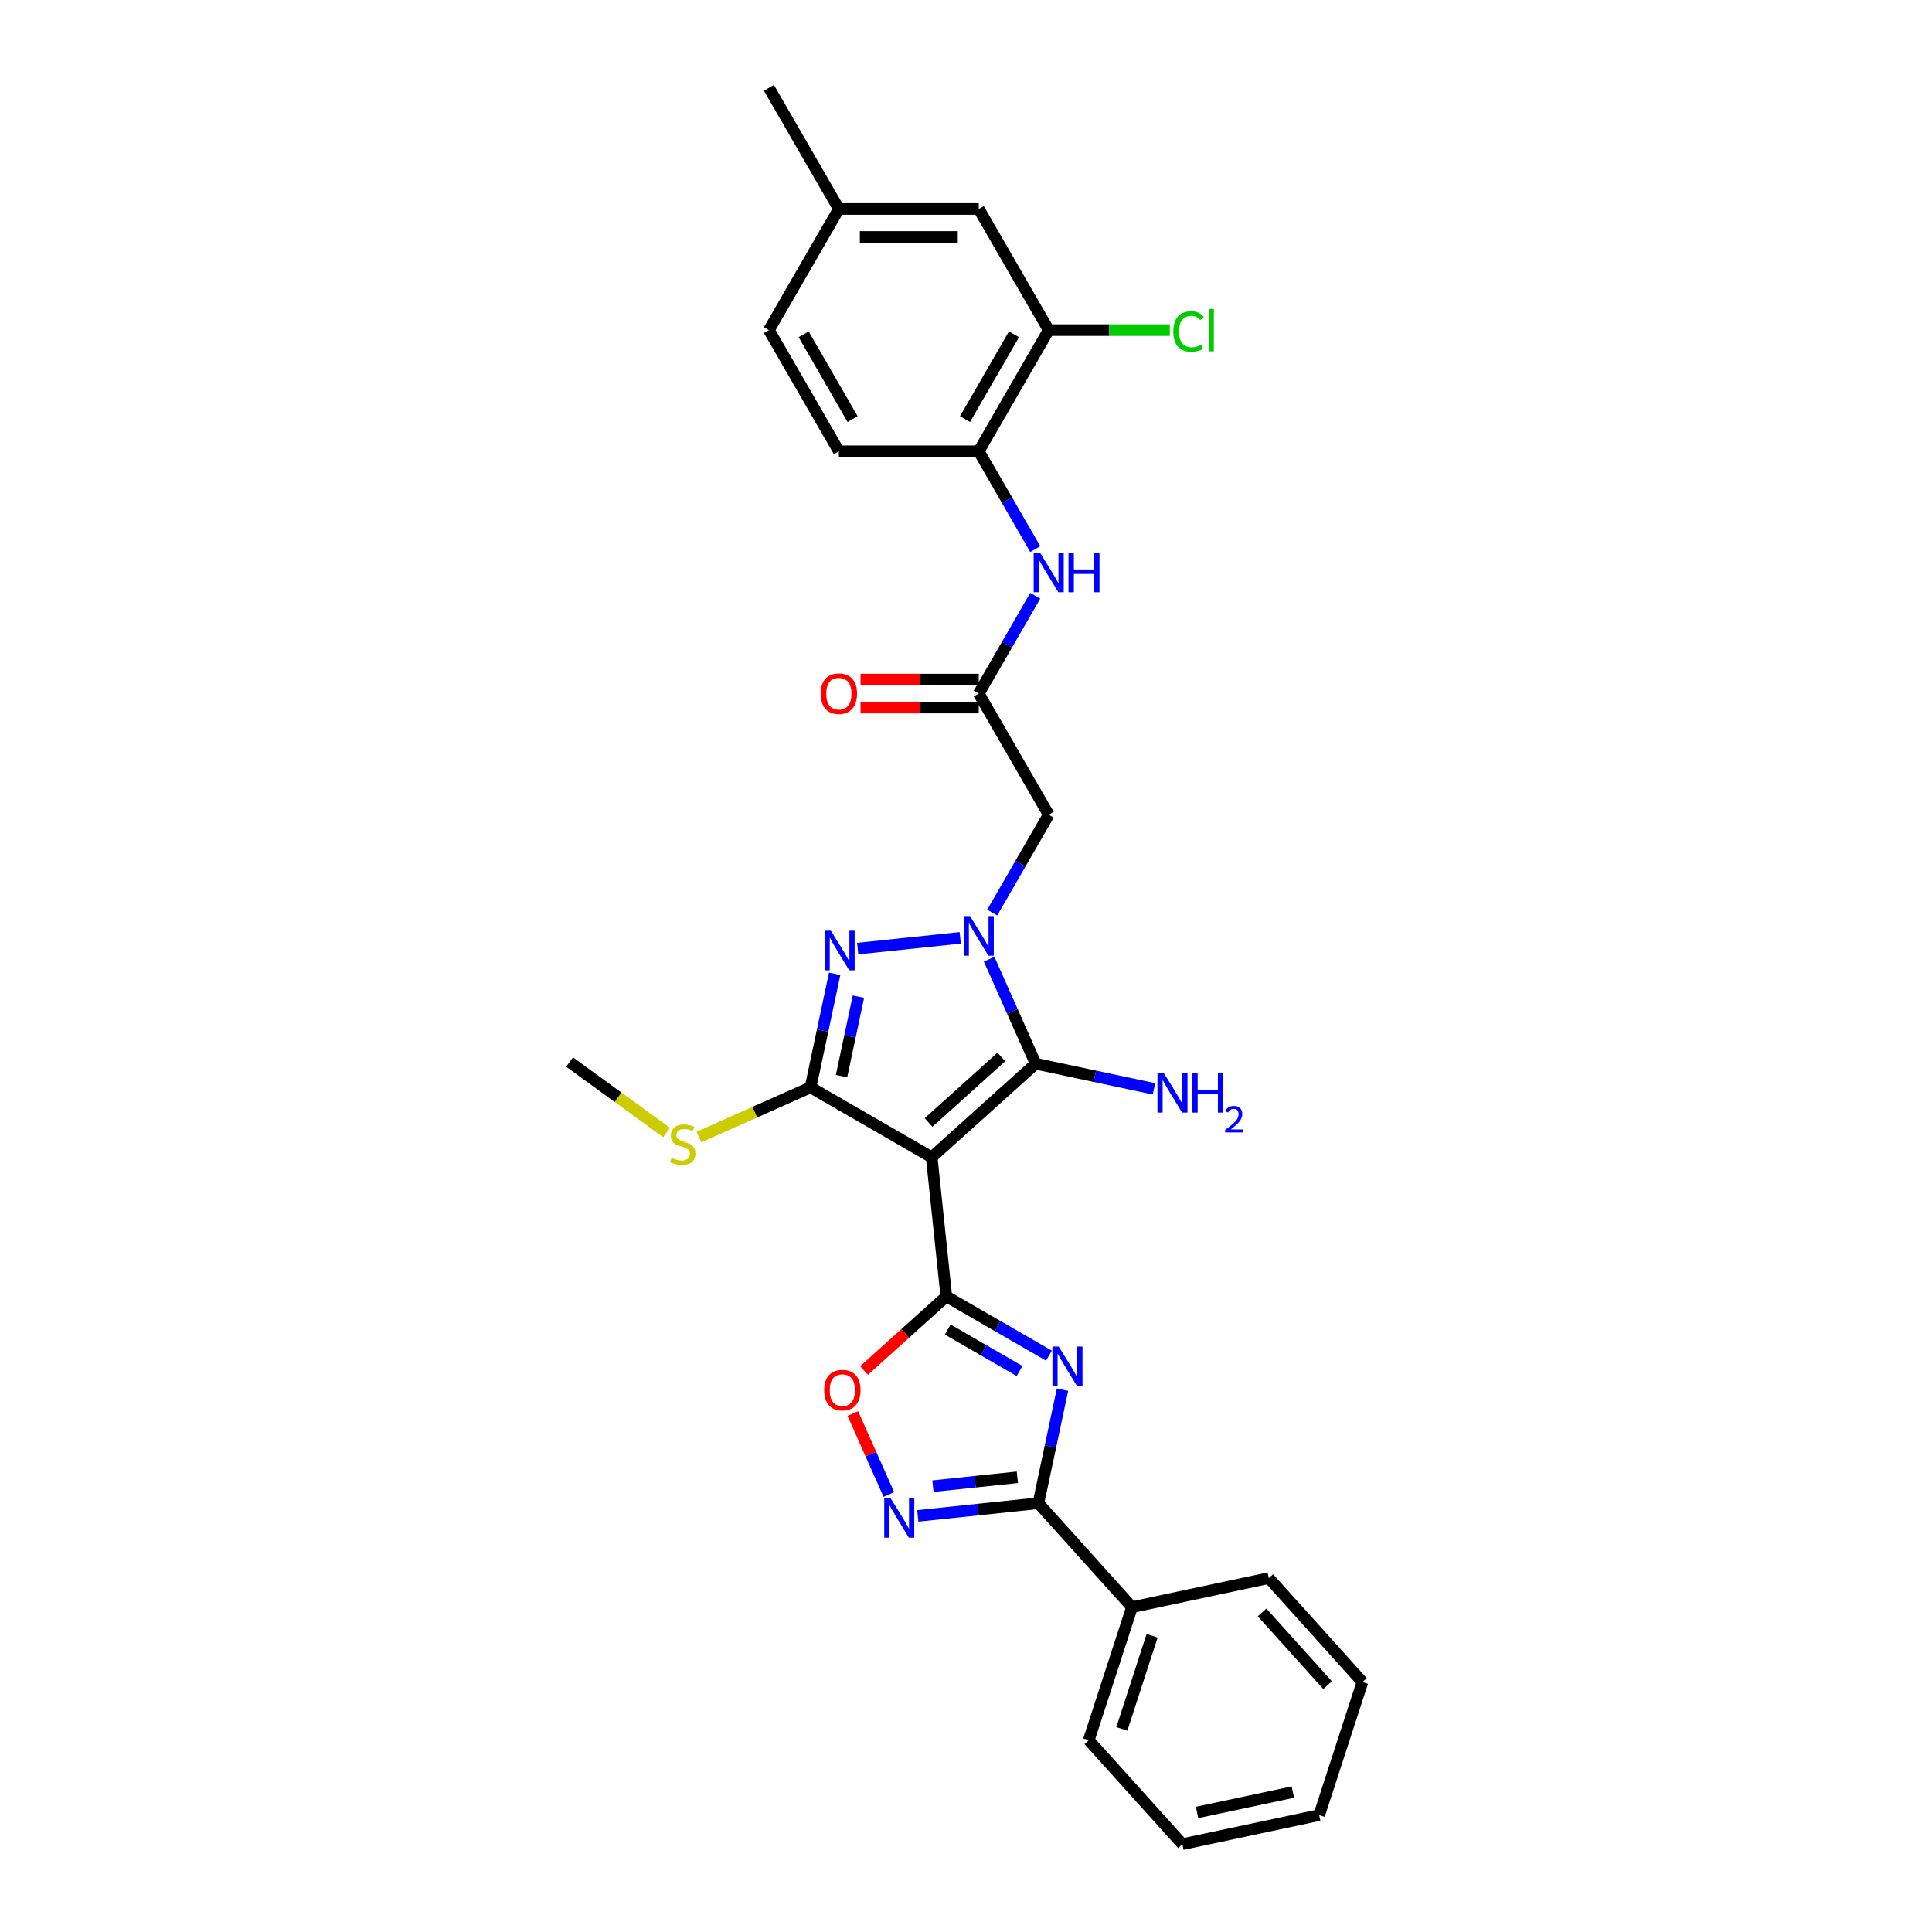 <?xml version='1.0' encoding='iso-8859-1'?>
<svg version='1.1' baseProfile='full'
              xmlns='http://www.w3.org/2000/svg'
                      xmlns:rdkit='http://www.rdkit.org/xml'
                      xmlns:xlink='http://www.w3.org/1999/xlink'
                  xml:space='preserve'
width='1000px' height='1000px' viewBox='0 0 1000 1000'>
<!-- END OF HEADER -->
<rect style='opacity:1.0;fill:#FFFFFF;stroke:none' width='1000' height='1000' x='0' y='0'> </rect>
<path class='bond-1' d='M 482.243,599.014 L 489.812,671.027' style='fill:none;fill-rule:evenodd;stroke:#000000;stroke-width:6px;stroke-linecap:butt;stroke-linejoin:miter;stroke-opacity:1' />
<path class='bond-3' d='M 482.243,599.014 L 536.054,550.563' style='fill:none;fill-rule:evenodd;stroke:#000000;stroke-width:6px;stroke-linecap:butt;stroke-linejoin:miter;stroke-opacity:1' />
<path class='bond-3' d='M 480.624,580.984 L 518.292,547.068' style='fill:none;fill-rule:evenodd;stroke:#000000;stroke-width:6px;stroke-linecap:butt;stroke-linejoin:miter;stroke-opacity:1' />
<path class='bond-4' d='M 482.243,599.014 L 419.535,562.809' style='fill:none;fill-rule:evenodd;stroke:#000000;stroke-width:6px;stroke-linecap:butt;stroke-linejoin:miter;stroke-opacity:1' />
<path class='bond-0' d='M 511.973,496.477 L 524.013,523.52' style='fill:none;fill-rule:evenodd;stroke:#0000FF;stroke-width:6px;stroke-linecap:butt;stroke-linejoin:miter;stroke-opacity:1' />
<path class='bond-0' d='M 524.013,523.52 L 536.054,550.563' style='fill:none;fill-rule:evenodd;stroke:#000000;stroke-width:6px;stroke-linecap:butt;stroke-linejoin:miter;stroke-opacity:1' />
<path class='bond-9' d='M 513.567,472.35 L 528.187,447.027' style='fill:none;fill-rule:evenodd;stroke:#0000FF;stroke-width:6px;stroke-linecap:butt;stroke-linejoin:miter;stroke-opacity:1' />
<path class='bond-9' d='M 528.187,447.027 L 542.807,421.705' style='fill:none;fill-rule:evenodd;stroke:#000000;stroke-width:6px;stroke-linecap:butt;stroke-linejoin:miter;stroke-opacity:1' />
<path class='bond-30' d='M 497.015,485.421 L 443.935,491' style='fill:none;fill-rule:evenodd;stroke:#0000FF;stroke-width:6px;stroke-linecap:butt;stroke-linejoin:miter;stroke-opacity:1' />
<path class='bond-2' d='M 489.812,671.027 L 516.372,686.362' style='fill:none;fill-rule:evenodd;stroke:#000000;stroke-width:6px;stroke-linecap:butt;stroke-linejoin:miter;stroke-opacity:1' />
<path class='bond-2' d='M 516.372,686.362 L 542.933,701.696' style='fill:none;fill-rule:evenodd;stroke:#0000FF;stroke-width:6px;stroke-linecap:butt;stroke-linejoin:miter;stroke-opacity:1' />
<path class='bond-2' d='M 490.539,688.169 L 509.132,698.903' style='fill:none;fill-rule:evenodd;stroke:#000000;stroke-width:6px;stroke-linecap:butt;stroke-linejoin:miter;stroke-opacity:1' />
<path class='bond-2' d='M 509.132,698.903 L 527.724,709.638' style='fill:none;fill-rule:evenodd;stroke:#0000FF;stroke-width:6px;stroke-linecap:butt;stroke-linejoin:miter;stroke-opacity:1' />
<path class='bond-8' d='M 489.812,671.027 L 468.518,690.2' style='fill:none;fill-rule:evenodd;stroke:#000000;stroke-width:6px;stroke-linecap:butt;stroke-linejoin:miter;stroke-opacity:1' />
<path class='bond-8' d='M 468.518,690.2 L 447.225,709.373' style='fill:none;fill-rule:evenodd;stroke:#FF0000;stroke-width:6px;stroke-linecap:butt;stroke-linejoin:miter;stroke-opacity:1' />
<path class='bond-6' d='M 549.956,719.295 L 543.711,748.677' style='fill:none;fill-rule:evenodd;stroke:#0000FF;stroke-width:6px;stroke-linecap:butt;stroke-linejoin:miter;stroke-opacity:1' />
<path class='bond-6' d='M 543.711,748.677 L 537.465,778.059' style='fill:none;fill-rule:evenodd;stroke:#000000;stroke-width:6px;stroke-linecap:butt;stroke-linejoin:miter;stroke-opacity:1' />
<path class='bond-16' d='M 536.054,550.563 L 566.674,557.071' style='fill:none;fill-rule:evenodd;stroke:#000000;stroke-width:6px;stroke-linecap:butt;stroke-linejoin:miter;stroke-opacity:1' />
<path class='bond-16' d='M 566.674,557.071 L 597.294,563.58' style='fill:none;fill-rule:evenodd;stroke:#0000FF;stroke-width:6px;stroke-linecap:butt;stroke-linejoin:miter;stroke-opacity:1' />
<path class='bond-5' d='M 419.535,562.809 L 425.78,533.427' style='fill:none;fill-rule:evenodd;stroke:#000000;stroke-width:6px;stroke-linecap:butt;stroke-linejoin:miter;stroke-opacity:1' />
<path class='bond-5' d='M 425.78,533.427 L 432.025,504.046' style='fill:none;fill-rule:evenodd;stroke:#0000FF;stroke-width:6px;stroke-linecap:butt;stroke-linejoin:miter;stroke-opacity:1' />
<path class='bond-5' d='M 435.574,557.006 L 439.945,536.438' style='fill:none;fill-rule:evenodd;stroke:#000000;stroke-width:6px;stroke-linecap:butt;stroke-linejoin:miter;stroke-opacity:1' />
<path class='bond-5' d='M 439.945,536.438 L 444.317,515.871' style='fill:none;fill-rule:evenodd;stroke:#0000FF;stroke-width:6px;stroke-linecap:butt;stroke-linejoin:miter;stroke-opacity:1' />
<path class='bond-14' d='M 419.535,562.809 L 390.652,575.668' style='fill:none;fill-rule:evenodd;stroke:#000000;stroke-width:6px;stroke-linecap:butt;stroke-linejoin:miter;stroke-opacity:1' />
<path class='bond-14' d='M 390.652,575.668 L 361.77,588.528' style='fill:none;fill-rule:evenodd;stroke:#CCCC00;stroke-width:6px;stroke-linecap:butt;stroke-linejoin:miter;stroke-opacity:1' />
<path class='bond-15' d='M 537.465,778.059 L 585.917,831.869' style='fill:none;fill-rule:evenodd;stroke:#000000;stroke-width:6px;stroke-linecap:butt;stroke-linejoin:miter;stroke-opacity:1' />
<path class='bond-31' d='M 537.465,778.059 L 506.253,781.339' style='fill:none;fill-rule:evenodd;stroke:#000000;stroke-width:6px;stroke-linecap:butt;stroke-linejoin:miter;stroke-opacity:1' />
<path class='bond-31' d='M 506.253,781.339 L 475.04,784.62' style='fill:none;fill-rule:evenodd;stroke:#0000FF;stroke-width:6px;stroke-linecap:butt;stroke-linejoin:miter;stroke-opacity:1' />
<path class='bond-31' d='M 526.588,764.64 L 504.739,766.937' style='fill:none;fill-rule:evenodd;stroke:#000000;stroke-width:6px;stroke-linecap:butt;stroke-linejoin:miter;stroke-opacity:1' />
<path class='bond-31' d='M 504.739,766.937 L 482.89,769.233' style='fill:none;fill-rule:evenodd;stroke:#0000FF;stroke-width:6px;stroke-linecap:butt;stroke-linejoin:miter;stroke-opacity:1' />
<path class='bond-7' d='M 460.082,773.564 L 450.75,752.605' style='fill:none;fill-rule:evenodd;stroke:#0000FF;stroke-width:6px;stroke-linecap:butt;stroke-linejoin:miter;stroke-opacity:1' />
<path class='bond-7' d='M 450.75,752.605 L 441.419,731.646' style='fill:none;fill-rule:evenodd;stroke:#FF0000;stroke-width:6px;stroke-linecap:butt;stroke-linejoin:miter;stroke-opacity:1' />
<path class='bond-10' d='M 542.807,421.705 L 506.602,358.997' style='fill:none;fill-rule:evenodd;stroke:#000000;stroke-width:6px;stroke-linecap:butt;stroke-linejoin:miter;stroke-opacity:1' />
<path class='bond-11' d='M 506.602,358.997 L 521.222,333.674' style='fill:none;fill-rule:evenodd;stroke:#000000;stroke-width:6px;stroke-linecap:butt;stroke-linejoin:miter;stroke-opacity:1' />
<path class='bond-11' d='M 521.222,333.674 L 535.842,308.352' style='fill:none;fill-rule:evenodd;stroke:#0000FF;stroke-width:6px;stroke-linecap:butt;stroke-linejoin:miter;stroke-opacity:1' />
<path class='bond-17' d='M 506.602,351.756 L 476.009,351.756' style='fill:none;fill-rule:evenodd;stroke:#000000;stroke-width:6px;stroke-linecap:butt;stroke-linejoin:miter;stroke-opacity:1' />
<path class='bond-17' d='M 476.009,351.756 L 445.416,351.756' style='fill:none;fill-rule:evenodd;stroke:#FF0000;stroke-width:6px;stroke-linecap:butt;stroke-linejoin:miter;stroke-opacity:1' />
<path class='bond-17' d='M 506.602,366.238 L 476.009,366.238' style='fill:none;fill-rule:evenodd;stroke:#000000;stroke-width:6px;stroke-linecap:butt;stroke-linejoin:miter;stroke-opacity:1' />
<path class='bond-17' d='M 476.009,366.238 L 445.416,366.238' style='fill:none;fill-rule:evenodd;stroke:#FF0000;stroke-width:6px;stroke-linecap:butt;stroke-linejoin:miter;stroke-opacity:1' />
<path class='bond-12' d='M 535.842,284.225 L 521.222,258.902' style='fill:none;fill-rule:evenodd;stroke:#0000FF;stroke-width:6px;stroke-linecap:butt;stroke-linejoin:miter;stroke-opacity:1' />
<path class='bond-12' d='M 521.222,258.902 L 506.602,233.58' style='fill:none;fill-rule:evenodd;stroke:#000000;stroke-width:6px;stroke-linecap:butt;stroke-linejoin:miter;stroke-opacity:1' />
<path class='bond-13' d='M 506.602,233.58 L 542.807,170.871' style='fill:none;fill-rule:evenodd;stroke:#000000;stroke-width:6px;stroke-linecap:butt;stroke-linejoin:miter;stroke-opacity:1' />
<path class='bond-13' d='M 499.491,216.933 L 524.834,173.037' style='fill:none;fill-rule:evenodd;stroke:#000000;stroke-width:6px;stroke-linecap:butt;stroke-linejoin:miter;stroke-opacity:1' />
<path class='bond-19' d='M 506.602,233.58 L 434.193,233.58' style='fill:none;fill-rule:evenodd;stroke:#000000;stroke-width:6px;stroke-linecap:butt;stroke-linejoin:miter;stroke-opacity:1' />
<path class='bond-18' d='M 542.807,170.871 L 506.602,108.163' style='fill:none;fill-rule:evenodd;stroke:#000000;stroke-width:6px;stroke-linecap:butt;stroke-linejoin:miter;stroke-opacity:1' />
<path class='bond-20' d='M 542.807,170.871 L 574.153,170.871' style='fill:none;fill-rule:evenodd;stroke:#000000;stroke-width:6px;stroke-linecap:butt;stroke-linejoin:miter;stroke-opacity:1' />
<path class='bond-20' d='M 574.153,170.871 L 605.499,170.871' style='fill:none;fill-rule:evenodd;stroke:#00CC00;stroke-width:6px;stroke-linecap:butt;stroke-linejoin:miter;stroke-opacity:1' />
<path class='bond-25' d='M 345,586.169 L 319.902,567.934' style='fill:none;fill-rule:evenodd;stroke:#CCCC00;stroke-width:6px;stroke-linecap:butt;stroke-linejoin:miter;stroke-opacity:1' />
<path class='bond-25' d='M 319.902,567.934 L 294.805,549.7' style='fill:none;fill-rule:evenodd;stroke:#000000;stroke-width:6px;stroke-linecap:butt;stroke-linejoin:miter;stroke-opacity:1' />
<path class='bond-23' d='M 585.917,831.869 L 563.541,900.735' style='fill:none;fill-rule:evenodd;stroke:#000000;stroke-width:6px;stroke-linecap:butt;stroke-linejoin:miter;stroke-opacity:1' />
<path class='bond-23' d='M 596.333,846.674 L 580.67,894.88' style='fill:none;fill-rule:evenodd;stroke:#000000;stroke-width:6px;stroke-linecap:butt;stroke-linejoin:miter;stroke-opacity:1' />
<path class='bond-24' d='M 585.917,831.869 L 656.744,816.815' style='fill:none;fill-rule:evenodd;stroke:#000000;stroke-width:6px;stroke-linecap:butt;stroke-linejoin:miter;stroke-opacity:1' />
<path class='bond-33' d='M 506.602,108.163 L 434.193,108.163' style='fill:none;fill-rule:evenodd;stroke:#000000;stroke-width:6px;stroke-linecap:butt;stroke-linejoin:miter;stroke-opacity:1' />
<path class='bond-33' d='M 495.741,122.645 L 445.054,122.645' style='fill:none;fill-rule:evenodd;stroke:#000000;stroke-width:6px;stroke-linecap:butt;stroke-linejoin:miter;stroke-opacity:1' />
<path class='bond-22' d='M 434.193,233.58 L 397.988,170.871' style='fill:none;fill-rule:evenodd;stroke:#000000;stroke-width:6px;stroke-linecap:butt;stroke-linejoin:miter;stroke-opacity:1' />
<path class='bond-22' d='M 441.304,216.933 L 415.96,173.037' style='fill:none;fill-rule:evenodd;stroke:#000000;stroke-width:6px;stroke-linecap:butt;stroke-linejoin:miter;stroke-opacity:1' />
<path class='bond-21' d='M 434.193,108.163 L 397.988,170.871' style='fill:none;fill-rule:evenodd;stroke:#000000;stroke-width:6px;stroke-linecap:butt;stroke-linejoin:miter;stroke-opacity:1' />
<path class='bond-26' d='M 434.193,108.163 L 397.988,45.455' style='fill:none;fill-rule:evenodd;stroke:#000000;stroke-width:6px;stroke-linecap:butt;stroke-linejoin:miter;stroke-opacity:1' />
<path class='bond-27' d='M 563.541,900.735 L 611.992,954.545' style='fill:none;fill-rule:evenodd;stroke:#000000;stroke-width:6px;stroke-linecap:butt;stroke-linejoin:miter;stroke-opacity:1' />
<path class='bond-28' d='M 656.744,816.815 L 705.195,870.625' style='fill:none;fill-rule:evenodd;stroke:#000000;stroke-width:6px;stroke-linecap:butt;stroke-linejoin:miter;stroke-opacity:1' />
<path class='bond-28' d='M 653.249,834.576 L 687.165,872.244' style='fill:none;fill-rule:evenodd;stroke:#000000;stroke-width:6px;stroke-linecap:butt;stroke-linejoin:miter;stroke-opacity:1' />
<path class='bond-32' d='M 611.992,954.545 L 682.819,939.491' style='fill:none;fill-rule:evenodd;stroke:#000000;stroke-width:6px;stroke-linecap:butt;stroke-linejoin:miter;stroke-opacity:1' />
<path class='bond-32' d='M 619.606,938.122 L 669.184,927.583' style='fill:none;fill-rule:evenodd;stroke:#000000;stroke-width:6px;stroke-linecap:butt;stroke-linejoin:miter;stroke-opacity:1' />
<path class='bond-29' d='M 705.195,870.625 L 682.819,939.491' style='fill:none;fill-rule:evenodd;stroke:#000000;stroke-width:6px;stroke-linecap:butt;stroke-linejoin:miter;stroke-opacity:1' />
<path  class='atom-1' d='M 502.069 474.16
L 508.789 485.022
Q 509.455 486.093, 510.527 488.034
Q 511.598 489.974, 511.656 490.09
L 511.656 474.16
L 514.379 474.16
L 514.379 494.667
L 511.569 494.667
L 504.357 482.791
Q 503.517 481.401, 502.62 479.808
Q 501.751 478.215, 501.49 477.723
L 501.49 494.667
L 498.825 494.667
L 498.825 474.16
L 502.069 474.16
' fill='#0000FF'/>
<path  class='atom-3' d='M 547.987 696.978
L 554.707 707.84
Q 555.373 708.911, 556.445 710.852
Q 557.516 712.793, 557.574 712.908
L 557.574 696.978
L 560.297 696.978
L 560.297 717.485
L 557.487 717.485
L 550.275 705.61
Q 549.436 704.219, 548.538 702.626
Q 547.669 701.033, 547.408 700.541
L 547.408 717.485
L 544.743 717.485
L 544.743 696.978
L 547.987 696.978
' fill='#0000FF'/>
<path  class='atom-6' d='M 430.056 481.729
L 436.776 492.59
Q 437.442 493.662, 438.514 495.603
Q 439.586 497.543, 439.643 497.659
L 439.643 481.729
L 442.366 481.729
L 442.366 502.235
L 439.557 502.235
L 432.345 490.36
Q 431.505 488.97, 430.607 487.377
Q 429.738 485.784, 429.477 485.292
L 429.477 502.235
L 426.813 502.235
L 426.813 481.729
L 430.056 481.729
' fill='#0000FF'/>
<path  class='atom-8' d='M 460.92 775.374
L 467.639 786.236
Q 468.306 787.307, 469.377 789.248
Q 470.449 791.189, 470.507 791.304
L 470.507 775.374
L 473.229 775.374
L 473.229 795.881
L 470.42 795.881
L 463.208 784.005
Q 462.368 782.615, 461.47 781.022
Q 460.601 779.429, 460.341 778.937
L 460.341 795.881
L 457.676 795.881
L 457.676 775.374
L 460.92 775.374
' fill='#0000FF'/>
<path  class='atom-9' d='M 426.588 719.536
Q 426.588 714.612, 429.021 711.861
Q 431.454 709.109, 436.001 709.109
Q 440.548 709.109, 442.981 711.861
Q 445.414 714.612, 445.414 719.536
Q 445.414 724.518, 442.952 727.356
Q 440.49 730.166, 436.001 730.166
Q 431.483 730.166, 429.021 727.356
Q 426.588 724.547, 426.588 719.536
M 436.001 727.849
Q 439.129 727.849, 440.809 725.763
Q 442.518 723.649, 442.518 719.536
Q 442.518 715.51, 440.809 713.483
Q 439.129 711.426, 436.001 711.426
Q 432.873 711.426, 431.164 713.454
Q 429.484 715.481, 429.484 719.536
Q 429.484 723.678, 431.164 725.763
Q 432.873 727.849, 436.001 727.849
' fill='#FF0000'/>
<path  class='atom-12' d='M 538.274 286.035
L 544.994 296.896
Q 545.66 297.968, 546.731 299.909
Q 547.803 301.849, 547.861 301.965
L 547.861 286.035
L 550.584 286.035
L 550.584 306.541
L 547.774 306.541
L 540.562 294.666
Q 539.722 293.276, 538.824 291.683
Q 537.955 290.09, 537.695 289.598
L 537.695 306.541
L 535.03 306.541
L 535.03 286.035
L 538.274 286.035
' fill='#0000FF'/>
<path  class='atom-12' d='M 553.045 286.035
L 555.826 286.035
L 555.826 294.753
L 566.311 294.753
L 566.311 286.035
L 569.091 286.035
L 569.091 306.541
L 566.311 306.541
L 566.311 297.07
L 555.826 297.07
L 555.826 306.541
L 553.045 306.541
L 553.045 286.035
' fill='#0000FF'/>
<path  class='atom-15' d='M 347.592 599.299
Q 347.824 599.386, 348.78 599.791
Q 349.736 600.197, 350.778 600.458
Q 351.85 600.689, 352.893 600.689
Q 354.833 600.689, 355.963 599.763
Q 357.093 598.807, 357.093 597.156
Q 357.093 596.026, 356.513 595.331
Q 355.963 594.636, 355.094 594.259
Q 354.225 593.883, 352.777 593.448
Q 350.952 592.898, 349.852 592.377
Q 348.78 591.855, 347.998 590.755
Q 347.245 589.654, 347.245 587.8
Q 347.245 585.223, 348.983 583.63
Q 350.75 582.037, 354.225 582.037
Q 356.6 582.037, 359.294 583.166
L 358.628 585.396
Q 356.166 584.383, 354.312 584.383
Q 352.314 584.383, 351.213 585.223
Q 350.112 586.034, 350.141 587.453
Q 350.141 588.554, 350.692 589.22
Q 351.271 589.886, 352.082 590.262
Q 352.922 590.639, 354.312 591.073
Q 356.166 591.653, 357.266 592.232
Q 358.367 592.811, 359.149 593.999
Q 359.96 595.157, 359.96 597.156
Q 359.96 599.994, 358.048 601.529
Q 356.166 603.035, 353.009 603.035
Q 351.184 603.035, 349.794 602.63
Q 348.432 602.253, 346.81 601.587
L 347.592 599.299
' fill='#CCCC00'/>
<path  class='atom-17' d='M 602.348 555.364
L 609.067 566.226
Q 609.734 567.297, 610.805 569.238
Q 611.877 571.178, 611.935 571.294
L 611.935 555.364
L 614.657 555.364
L 614.657 575.871
L 611.848 575.871
L 604.636 563.995
Q 603.796 562.605, 602.898 561.012
Q 602.029 559.419, 601.769 558.927
L 601.769 575.871
L 599.104 575.871
L 599.104 555.364
L 602.348 555.364
' fill='#0000FF'/>
<path  class='atom-17' d='M 617.119 555.364
L 619.9 555.364
L 619.9 564.082
L 630.385 564.082
L 630.385 555.364
L 633.165 555.364
L 633.165 575.871
L 630.385 575.871
L 630.385 566.399
L 619.9 566.399
L 619.9 575.871
L 617.119 575.871
L 617.119 555.364
' fill='#0000FF'/>
<path  class='atom-17' d='M 634.159 575.151
Q 634.656 573.87, 635.842 573.163
Q 637.027 572.437, 638.671 572.437
Q 640.716 572.437, 641.863 573.545
Q 643.01 574.654, 643.01 576.623
Q 643.01 578.63, 641.519 580.504
Q 640.047 582.377, 636.989 584.594
L 643.24 584.594
L 643.24 586.124
L 634.121 586.124
L 634.121 584.843
Q 636.644 583.046, 638.136 581.708
Q 639.646 580.37, 640.372 579.166
Q 641.099 577.961, 641.099 576.719
Q 641.099 575.419, 640.449 574.692
Q 639.799 573.966, 638.671 573.966
Q 637.581 573.966, 636.855 574.406
Q 636.128 574.845, 635.612 575.82
L 634.159 575.151
' fill='#0000FF'/>
<path  class='atom-18' d='M 424.779 359.054
Q 424.779 354.131, 427.212 351.379
Q 429.645 348.628, 434.193 348.628
Q 438.74 348.628, 441.173 351.379
Q 443.606 354.131, 443.606 359.054
Q 443.606 364.036, 441.144 366.875
Q 438.682 369.684, 434.193 369.684
Q 429.674 369.684, 427.212 366.875
Q 424.779 364.065, 424.779 359.054
M 434.193 367.367
Q 437.321 367.367, 439.001 365.282
Q 440.709 363.167, 440.709 359.054
Q 440.709 355.029, 439.001 353.001
Q 437.321 350.945, 434.193 350.945
Q 431.065 350.945, 429.356 352.972
Q 427.676 355, 427.676 359.054
Q 427.676 363.196, 429.356 365.282
Q 431.065 367.367, 434.193 367.367
' fill='#FF0000'/>
<path  class='atom-21' d='M 607.309 171.581
Q 607.309 166.483, 609.684 163.819
Q 612.088 161.125, 616.635 161.125
Q 620.864 161.125, 623.123 164.108
L 621.212 165.672
Q 619.561 163.5, 616.635 163.5
Q 613.536 163.5, 611.885 165.585
Q 610.263 167.642, 610.263 171.581
Q 610.263 175.636, 611.943 177.721
Q 613.652 179.807, 616.954 179.807
Q 619.213 179.807, 621.849 178.445
L 622.66 180.618
Q 621.588 181.313, 619.966 181.718
Q 618.344 182.124, 616.549 182.124
Q 612.088 182.124, 609.684 179.401
Q 607.309 176.679, 607.309 171.581
' fill='#00CC00'/>
<path  class='atom-21' d='M 625.614 159.88
L 628.279 159.88
L 628.279 181.863
L 625.614 181.863
L 625.614 159.88
' fill='#00CC00'/>
</svg>
